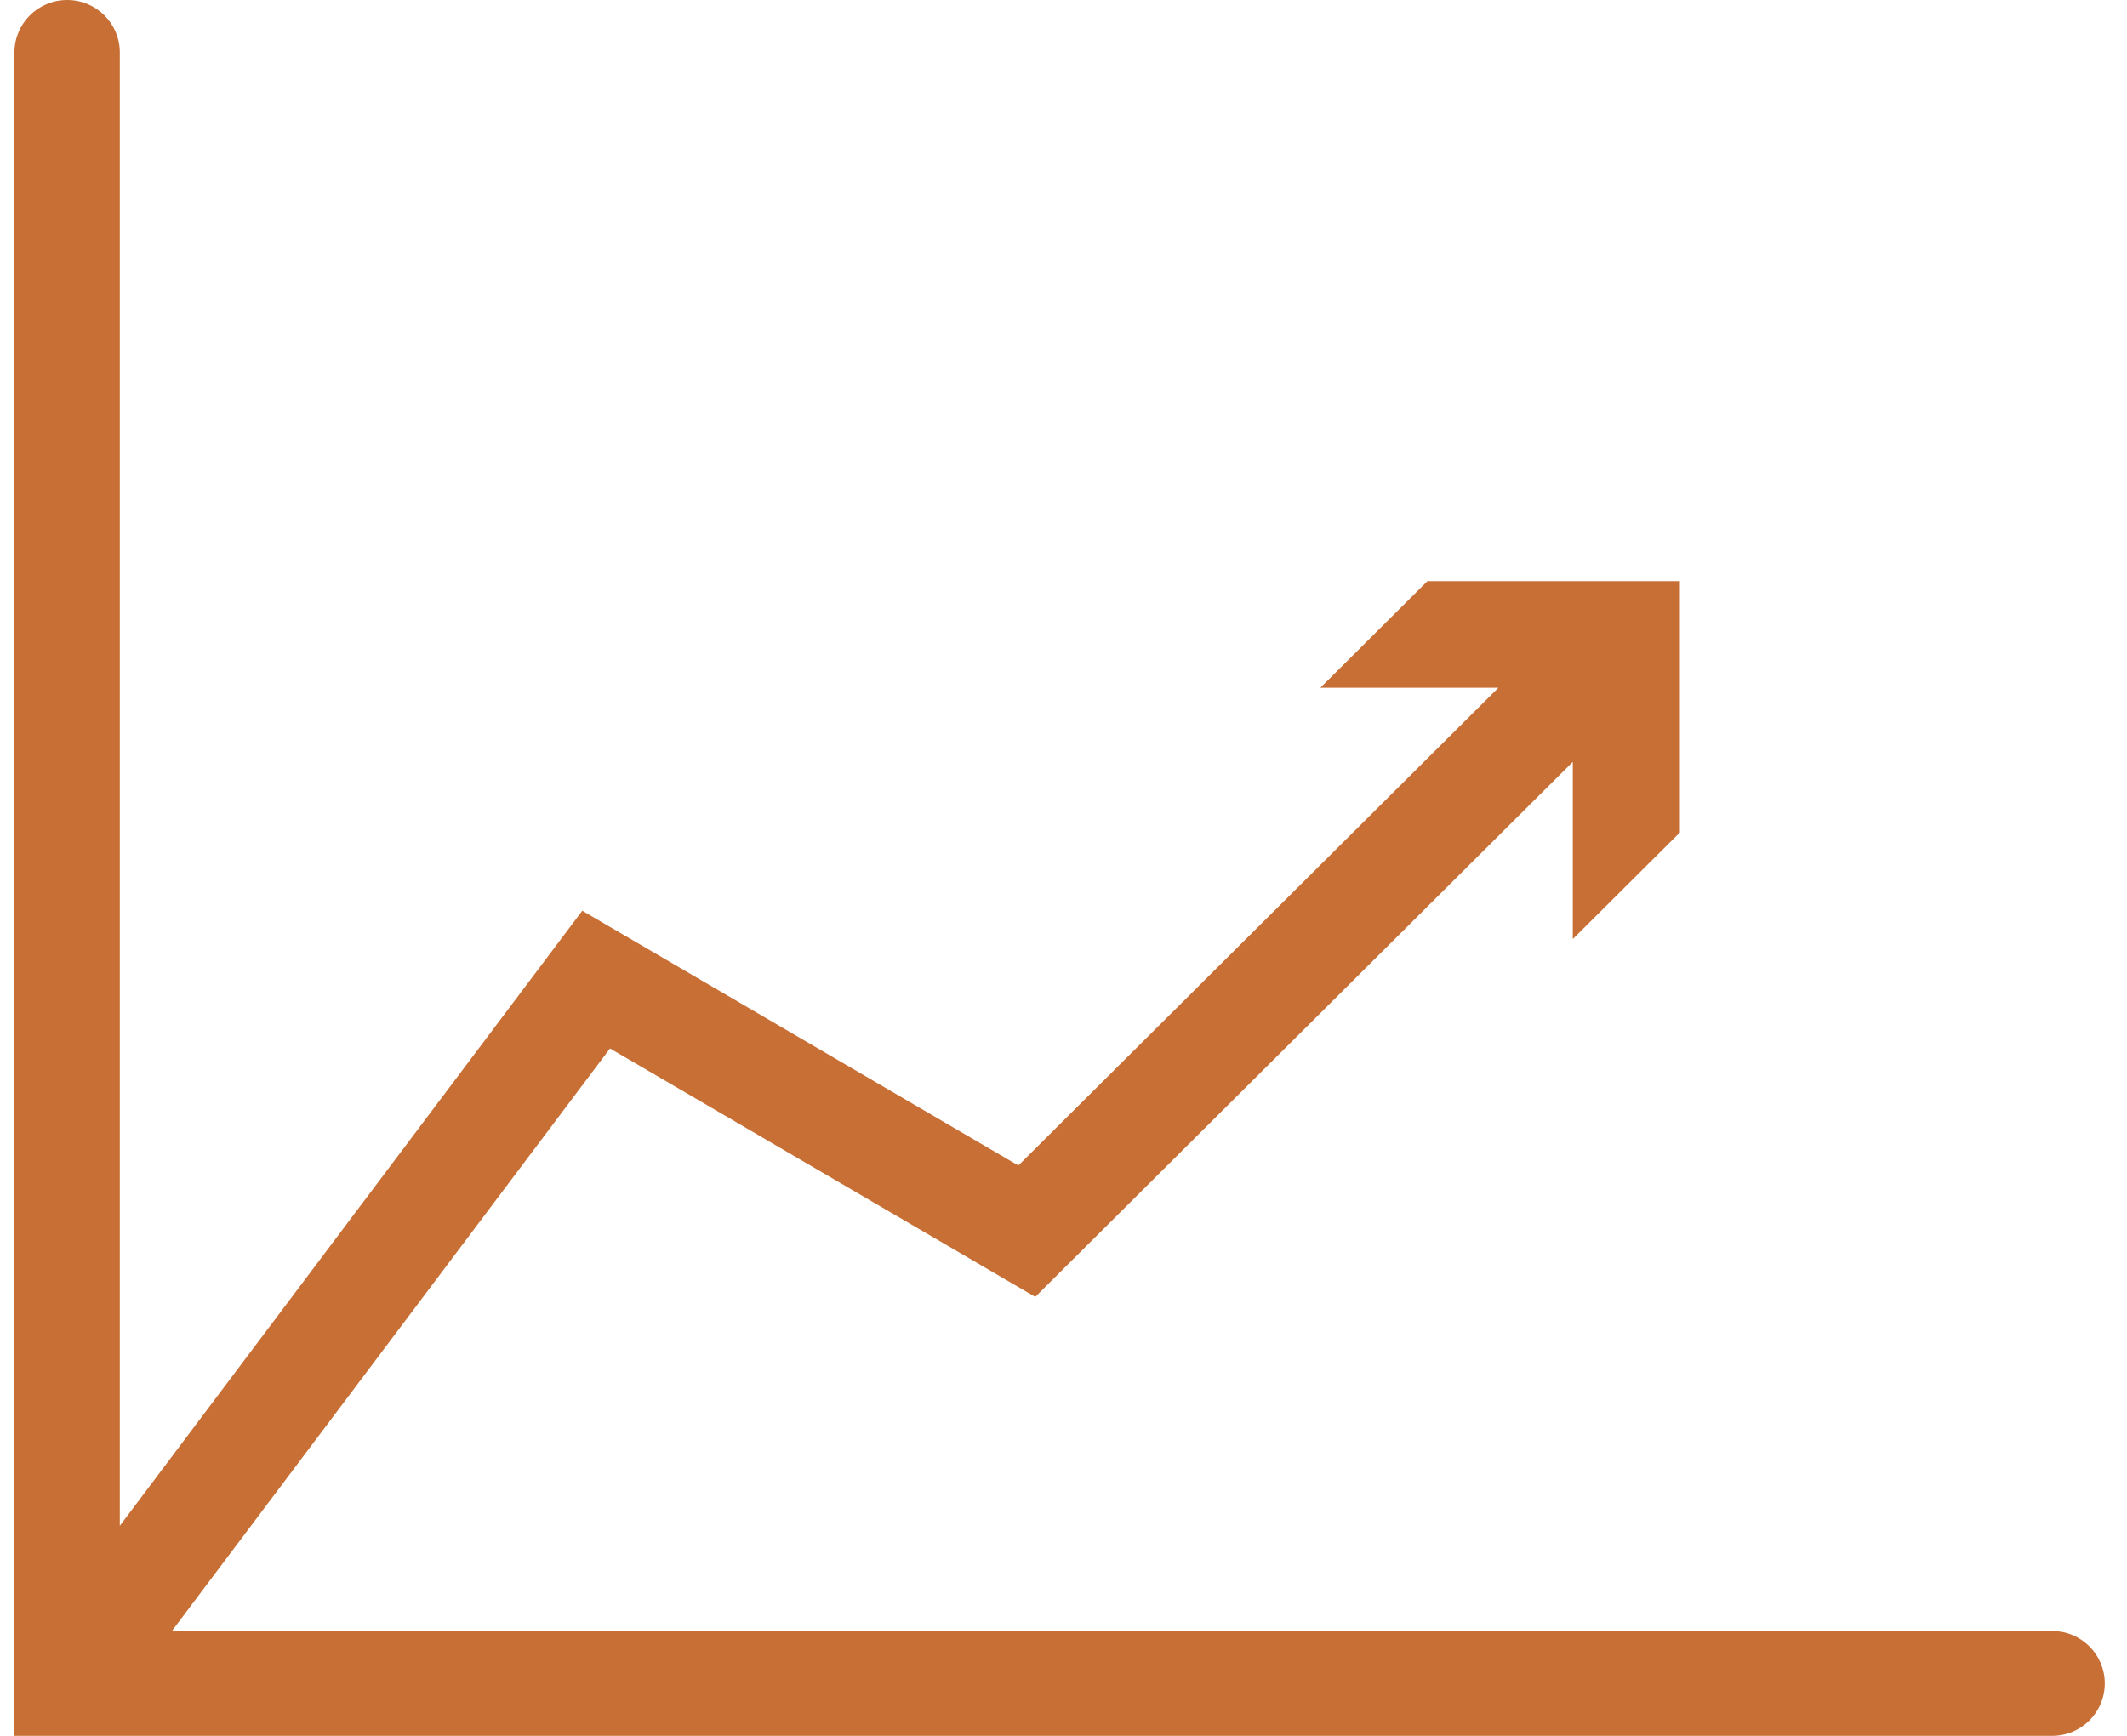 <svg width="49" height="40" viewBox="0 0 49 40" fill="none" xmlns="http://www.w3.org/2000/svg">
<path d="M47.275 37.576H3.966L14.053 24.16L23.849 29.885L36.233 17.556V21.639L38.7 19.183V13.392H32.884L30.417 15.849H34.518L23.46 26.857L13.414 20.986L2.76 35.16V1.208C2.76 0.54 2.218 0 1.547 0C0.875 0 0.333 0.54 0.333 1.208V40H47.275C47.946 40 48.488 39.46 48.488 38.792C48.488 38.124 47.946 37.584 47.275 37.584V37.576Z" fill="#C76F35"/>
</svg>
